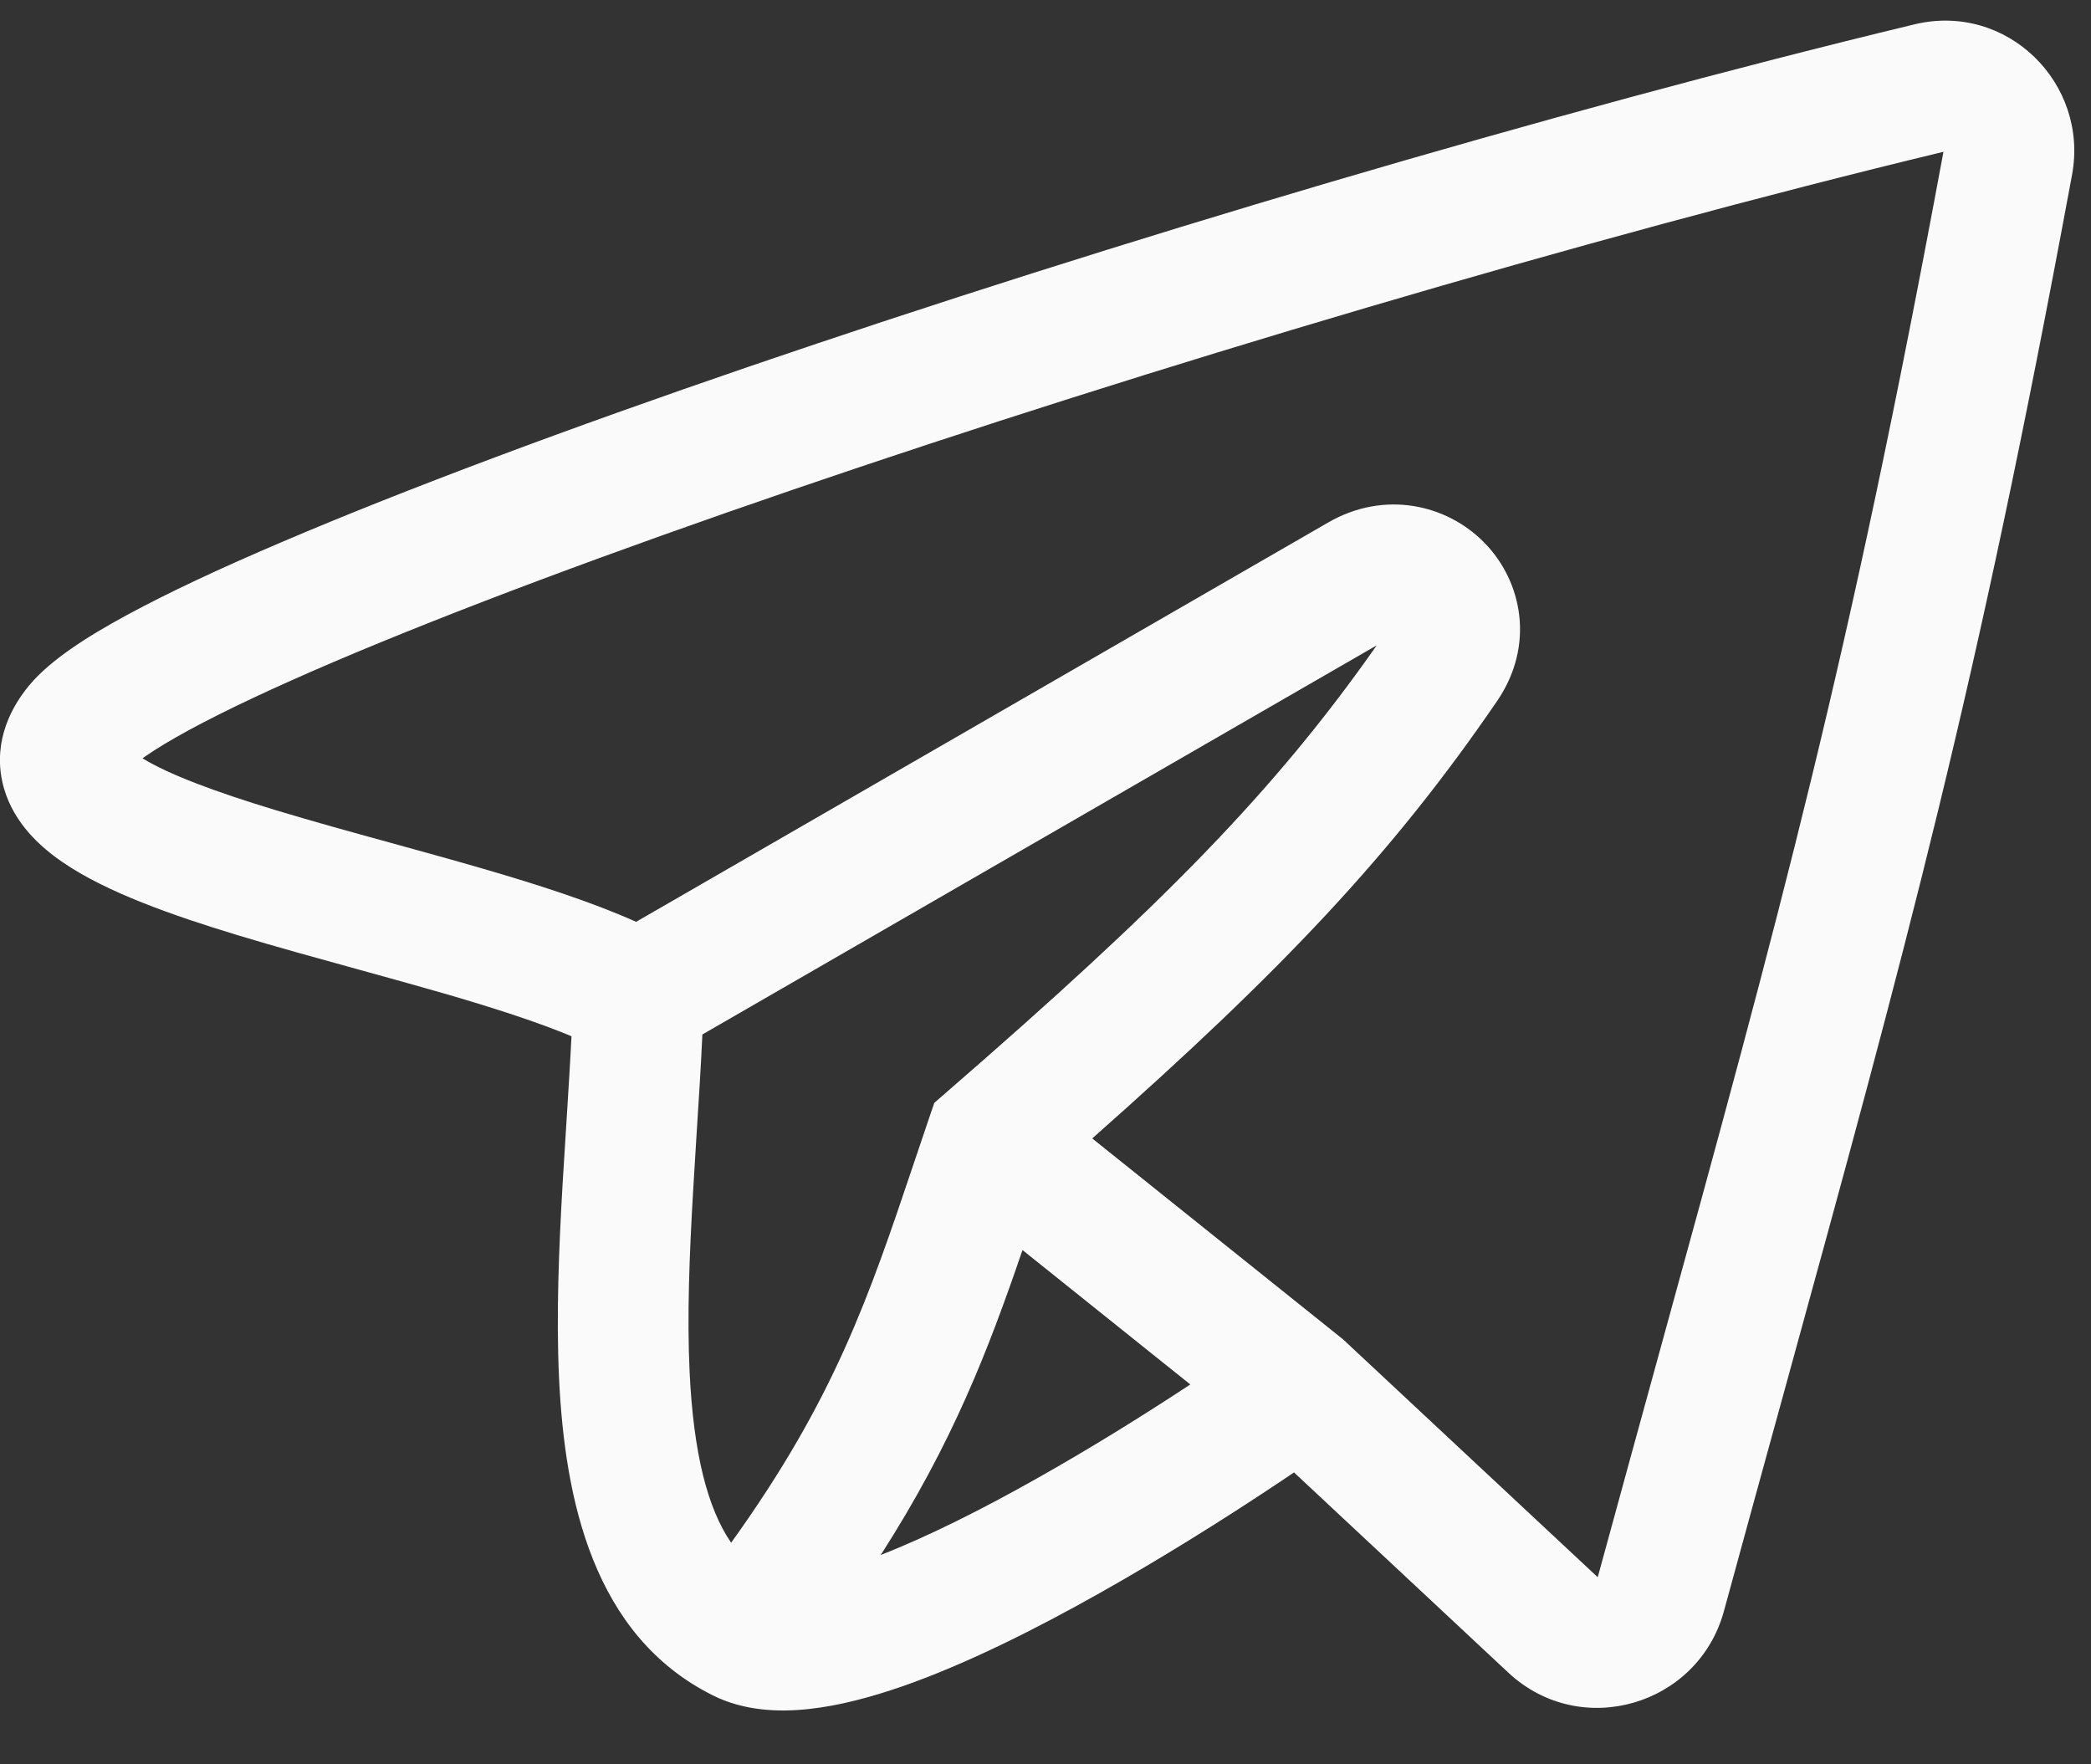 <?xml version="1.0" encoding="UTF-8"?> <svg xmlns="http://www.w3.org/2000/svg" width="32" height="27" viewBox="0 0 32 27" fill="none"><rect x="0" y="0" width="32" height="27" fill="#333333" stroke="none"/><path fill-rule="evenodd" clip-rule="evenodd" d="M29.742 2.323C28.285 10.184 27.268 13.884 25.359 20.826C25.078 21.849 24.777 22.942 24.453 24.13L24.452 24.133L24.448 24.134L20.553 20.496L16.715 17.422C19.622 14.85 21.306 13.076 22.912 10.727C23.491 9.879 23.3 8.901 22.717 8.306C22.143 7.719 21.189 7.497 20.324 7.997L9.735 14.107C9.047 13.799 8.216 13.534 7.395 13.295C6.903 13.152 6.425 13.021 5.957 12.892C5.364 12.729 4.787 12.57 4.215 12.397C3.275 12.112 2.58 11.849 2.181 11.605C2.197 11.593 2.214 11.581 2.232 11.569C2.393 11.457 2.612 11.325 2.891 11.173C3.449 10.87 4.199 10.518 5.114 10.127C6.943 9.347 9.371 8.44 12.111 7.502C17.582 5.629 24.241 3.65 29.742 2.323ZM8.746 15.858C8.238 15.646 7.586 15.434 6.836 15.215C6.418 15.094 5.954 14.966 5.483 14.836C4.849 14.661 4.202 14.483 3.635 14.311C2.641 14.009 1.622 13.653 0.952 13.19C0.621 12.963 0.218 12.604 0.062 12.068C-0.117 11.449 0.108 10.894 0.449 10.486C0.775 10.095 1.346 9.736 1.937 9.415C2.572 9.07 3.385 8.69 4.33 8.288C6.221 7.481 8.699 6.556 11.463 5.61C16.993 3.717 23.722 1.717 29.296 0.373C30.717 0.03 31.969 1.278 31.71 2.675C30.237 10.631 29.199 14.405 27.287 21.359C27.005 22.382 26.705 23.473 26.382 24.657C25.988 26.1 24.192 26.632 23.084 25.598L19.803 22.533C19.677 22.618 19.536 22.713 19.381 22.815C18.717 23.253 17.806 23.83 16.83 24.379C15.861 24.925 14.794 25.462 13.823 25.802C13.338 25.971 12.843 26.104 12.375 26.154C11.921 26.203 11.389 26.185 10.909 25.945C9.074 25.029 8.645 22.943 8.556 21.102C8.51 20.132 8.553 19.098 8.611 18.099C8.629 17.799 8.647 17.505 8.666 17.215C8.695 16.75 8.724 16.298 8.746 15.858ZM18.216 21.187C17.583 21.604 16.741 22.135 15.849 22.636C15.039 23.092 14.214 23.509 13.479 23.796C14.579 22.081 15.124 20.662 15.648 19.13L18.216 21.187ZM11.189 23.609C12.772 21.408 13.298 19.845 13.989 17.79C14.061 17.577 14.134 17.358 14.211 17.133L14.298 16.878L14.502 16.7C17.794 13.844 19.502 12.112 21.069 9.876L10.749 15.831C10.726 16.338 10.692 16.86 10.659 17.377C10.642 17.66 10.624 17.94 10.608 18.216C10.55 19.203 10.513 20.148 10.554 21.006C10.614 22.24 10.826 23.08 11.189 23.609Z" fill="#FAFAFA"></path></svg> 